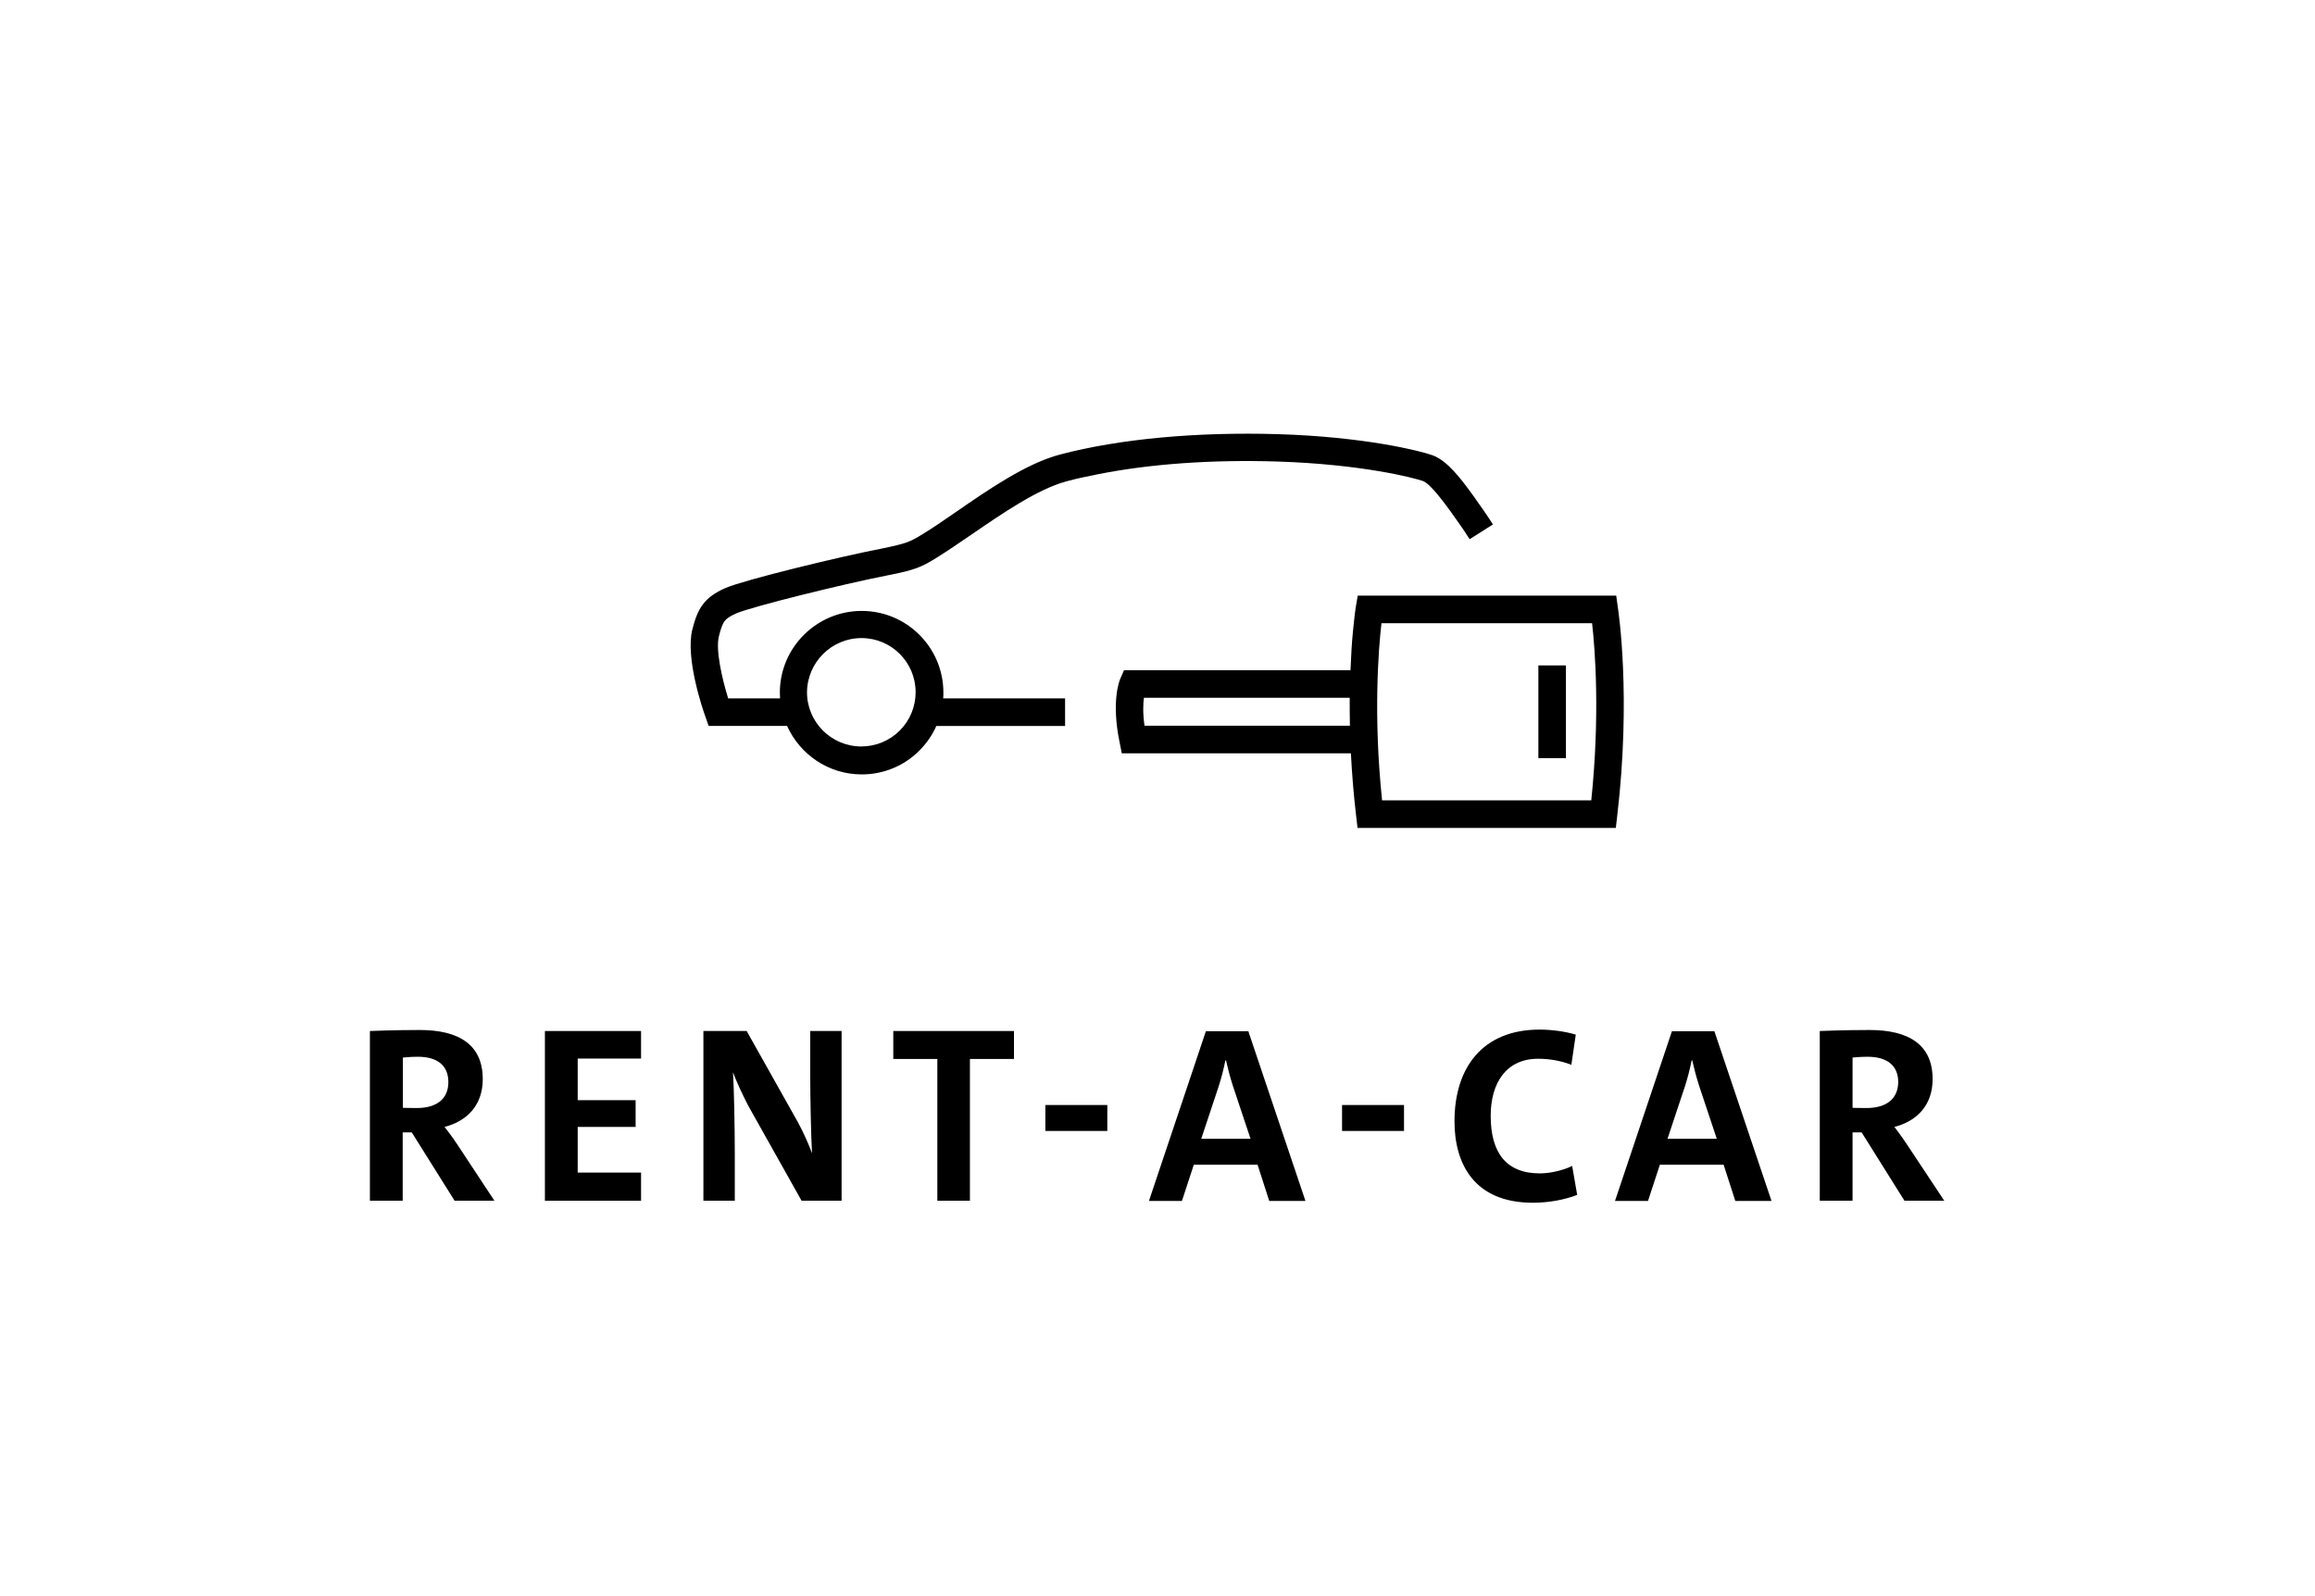 <?xml version="1.0" encoding="utf-8"?>
<!-- Generator: Adobe Illustrator 23.1.0, SVG Export Plug-In . SVG Version: 6.00 Build 0)  -->
<svg preserveAspectRatio="true" version="1.1" id="Ebene_1" xmlns="http://www.w3.org/2000/svg" xmlns:xlink="http://www.w3.org/1999/xlink" x="0px" y="0px"
	 viewBox="0 0 115.09 79.37" style="enable-background:new 0 0 115.09 79.37;" xml:space="preserve">
<path d="M80.35,29.62H67.5L67.4,30.2c-0.01,0.05-0.07,0.49-0.14,1.22c-0.05,0.5-0.09,1.14-0.12,1.91H55.88l-0.18,0.41
	c-0.05,0.11-0.46,1.14-0.04,3.17l0.11,0.55h11.39c0.05,0.97,0.13,2.01,0.26,3.11l0.07,0.6h12.84l0.07-0.6
	c0.7-5.93,0.06-10.19,0.03-10.37L80.35,29.62 M56.9,36.09c-0.09-0.63-0.07-1.09-0.03-1.39H67.1c0,0.44,0,0.9,0.01,1.39H56.9z
	 M79.11,39.8h-10.4c-0.44-4.21-0.18-7.53-0.03-8.81h10.47C79.3,32.28,79.55,35.58,79.11,39.8z"/>
<rect x="76.48" y="33.09" width="1.37" height="4.61"/>
<path d="M63.48,22.95c4.16,0.13,6.78,0.8,7.26,0.97c0.4,0.15,1.12,1.17,1.44,1.6l0.04,0.06c0.21,0.3,0.54,0.75,0.84,1.23l0.01,0
	l1.15-0.73c-0.32-0.51-0.66-0.98-0.88-1.29l-0.04-0.06c-0.68-0.95-1.35-1.82-2.08-2.09c-0.64-0.23-3.42-0.92-7.68-1.05
	c-4.02-0.12-7.87,0.23-10.83,1.01c-1.68,0.44-3.55,1.73-5.2,2.87c-0.59,0.41-1.16,0.8-1.64,1.09c-0.6,0.37-0.76,0.46-2.04,0.72
	c-2.12,0.41-6.84,1.56-7.76,1.96c-1.08,0.47-1.39,1.04-1.65,2.06c-0.36,1.44,0.54,4.05,0.65,4.34l0.16,0.46h3.9
	c0.64,1.42,2.06,2.41,3.71,2.41h0c1.08,0,2.11-0.42,2.87-1.19c0.36-0.36,0.64-0.77,0.84-1.22h6.4v-1.37h-6.06
	c0.01-0.1,0.01-0.19,0.01-0.29c0-2.24-1.82-4.06-4.06-4.06c-2.24,0-4.07,1.82-4.07,4.06c0,0.1,0.01,0.19,0.01,0.29h-2.58
	c-0.31-1-0.63-2.42-0.46-3.09c0.19-0.76,0.29-0.88,0.87-1.14c0.76-0.33,5.28-1.45,7.47-1.88c1.46-0.28,1.76-0.44,2.49-0.89
	c0.51-0.32,1.09-0.71,1.7-1.13c1.56-1.07,3.33-2.29,4.77-2.67c0.48-0.13,0.99-0.24,1.51-0.34C57.14,23.07,60.24,22.85,63.48,22.95
	 M42.83,31.73c1.49,0,2.69,1.21,2.69,2.69c0,0.72-0.28,1.4-0.79,1.91c-0.51,0.51-1.19,0.79-1.91,0.79c-1.49,0-2.7-1.21-2.7-2.69
	C40.13,32.94,41.34,31.73,42.83,31.73z"/>
<path d="M22.1,56.04C23.18,55.76,24,55,24,53.66c0-1.72-1.2-2.44-3.13-2.44c-1.31,0-2.48,0.05-2.48,0.05v8.44h1.63v-3.4h0.45
	l2.13,3.4h1.98l-1.82-2.76C22.47,56.5,22.1,56.04,22.1,56.04 M20.72,55.1c-0.33,0-0.69-0.01-0.69-0.01v-2.5c0,0,0.39-0.04,0.74-0.04
	c1.04,0,1.52,0.49,1.52,1.26C22.29,54.64,21.72,55.1,20.72,55.1z"/>
<polyline points="27.09,59.71 31.87,59.71 31.87,58.31 28.72,58.31 28.72,56.04 31.6,56.04 31.6,54.71 28.72,54.71 28.72,52.64 
	31.87,52.64 31.87,51.27 27.09,51.27 27.09,59.71 "/>
<path d="M40.28,53.4c0,1.18,0.04,3.1,0.09,3.95c-0.19-0.51-0.44-1.06-0.7-1.54l-2.55-4.54h-2.15v8.44h1.56v-2.38
	c0-1.24-0.04-3.28-0.09-4.01c0.19,0.51,0.44,1.04,0.75,1.65l2.66,4.74h1.99v-8.44h-1.56V53.4"/>
<polyline points="44.41,52.66 46.6,52.66 46.6,59.71 48.22,59.71 48.22,52.66 50.41,52.66 50.41,51.27 44.41,51.27 44.41,52.66 "/>
<rect x="51.97" y="54.95" width="3.08" height="1.29"/>
<path d="M59.95,51.28l-2.83,8.44h1.64l0.59-1.8h3.17l0.58,1.8h1.8l-2.84-8.44H59.95 M59.72,56.63l0.88-2.65
	c0.13-0.41,0.24-0.85,0.32-1.25h0.03c0.09,0.4,0.2,0.82,0.34,1.26l0.88,2.64H59.72z"/>
<rect x="66.72" y="54.95" width="3.08" height="1.29"/>
<path d="M76.55,58.35c-1.68,0-2.44-1.04-2.44-2.86c0-1.65,0.78-2.84,2.36-2.84c0.56,0,1.14,0.1,1.65,0.3l0.22-1.5
	c-0.53-0.16-1.2-0.25-1.8-0.25c-2.83,0-4.23,1.89-4.23,4.56c0,2.09,0.96,4.05,3.9,4.05c0.79,0,1.58-0.15,2.2-0.39l-0.25-1.44
	C77.72,58.2,77.07,58.35,76.55,58.35"/>
<path d="M83.12,51.28l-2.83,8.44h1.64l0.59-1.8h3.17l0.58,1.8h1.8l-2.84-8.44H83.12 M82.9,56.63l0.88-2.65
	c0.13-0.41,0.24-0.85,0.32-1.25h0.03c0.09,0.4,0.2,0.82,0.34,1.26l0.88,2.64H82.9z"/>
<path d="M94.83,56.95c-0.29-0.45-0.65-0.91-0.65-0.91c1.08-0.28,1.9-1.04,1.9-2.38c0-1.72-1.2-2.44-3.13-2.44
	c-1.31,0-2.48,0.05-2.48,0.05v8.44h1.63v-3.4h0.45l2.13,3.4h1.98L94.83,56.95 M92.79,55.1c-0.33,0-0.69-0.01-0.69-0.01v-2.5
	c0,0,0.39-0.04,0.74-0.04c1.04,0,1.53,0.49,1.53,1.26C94.36,54.64,93.79,55.1,92.79,55.1z"/>
</svg>
